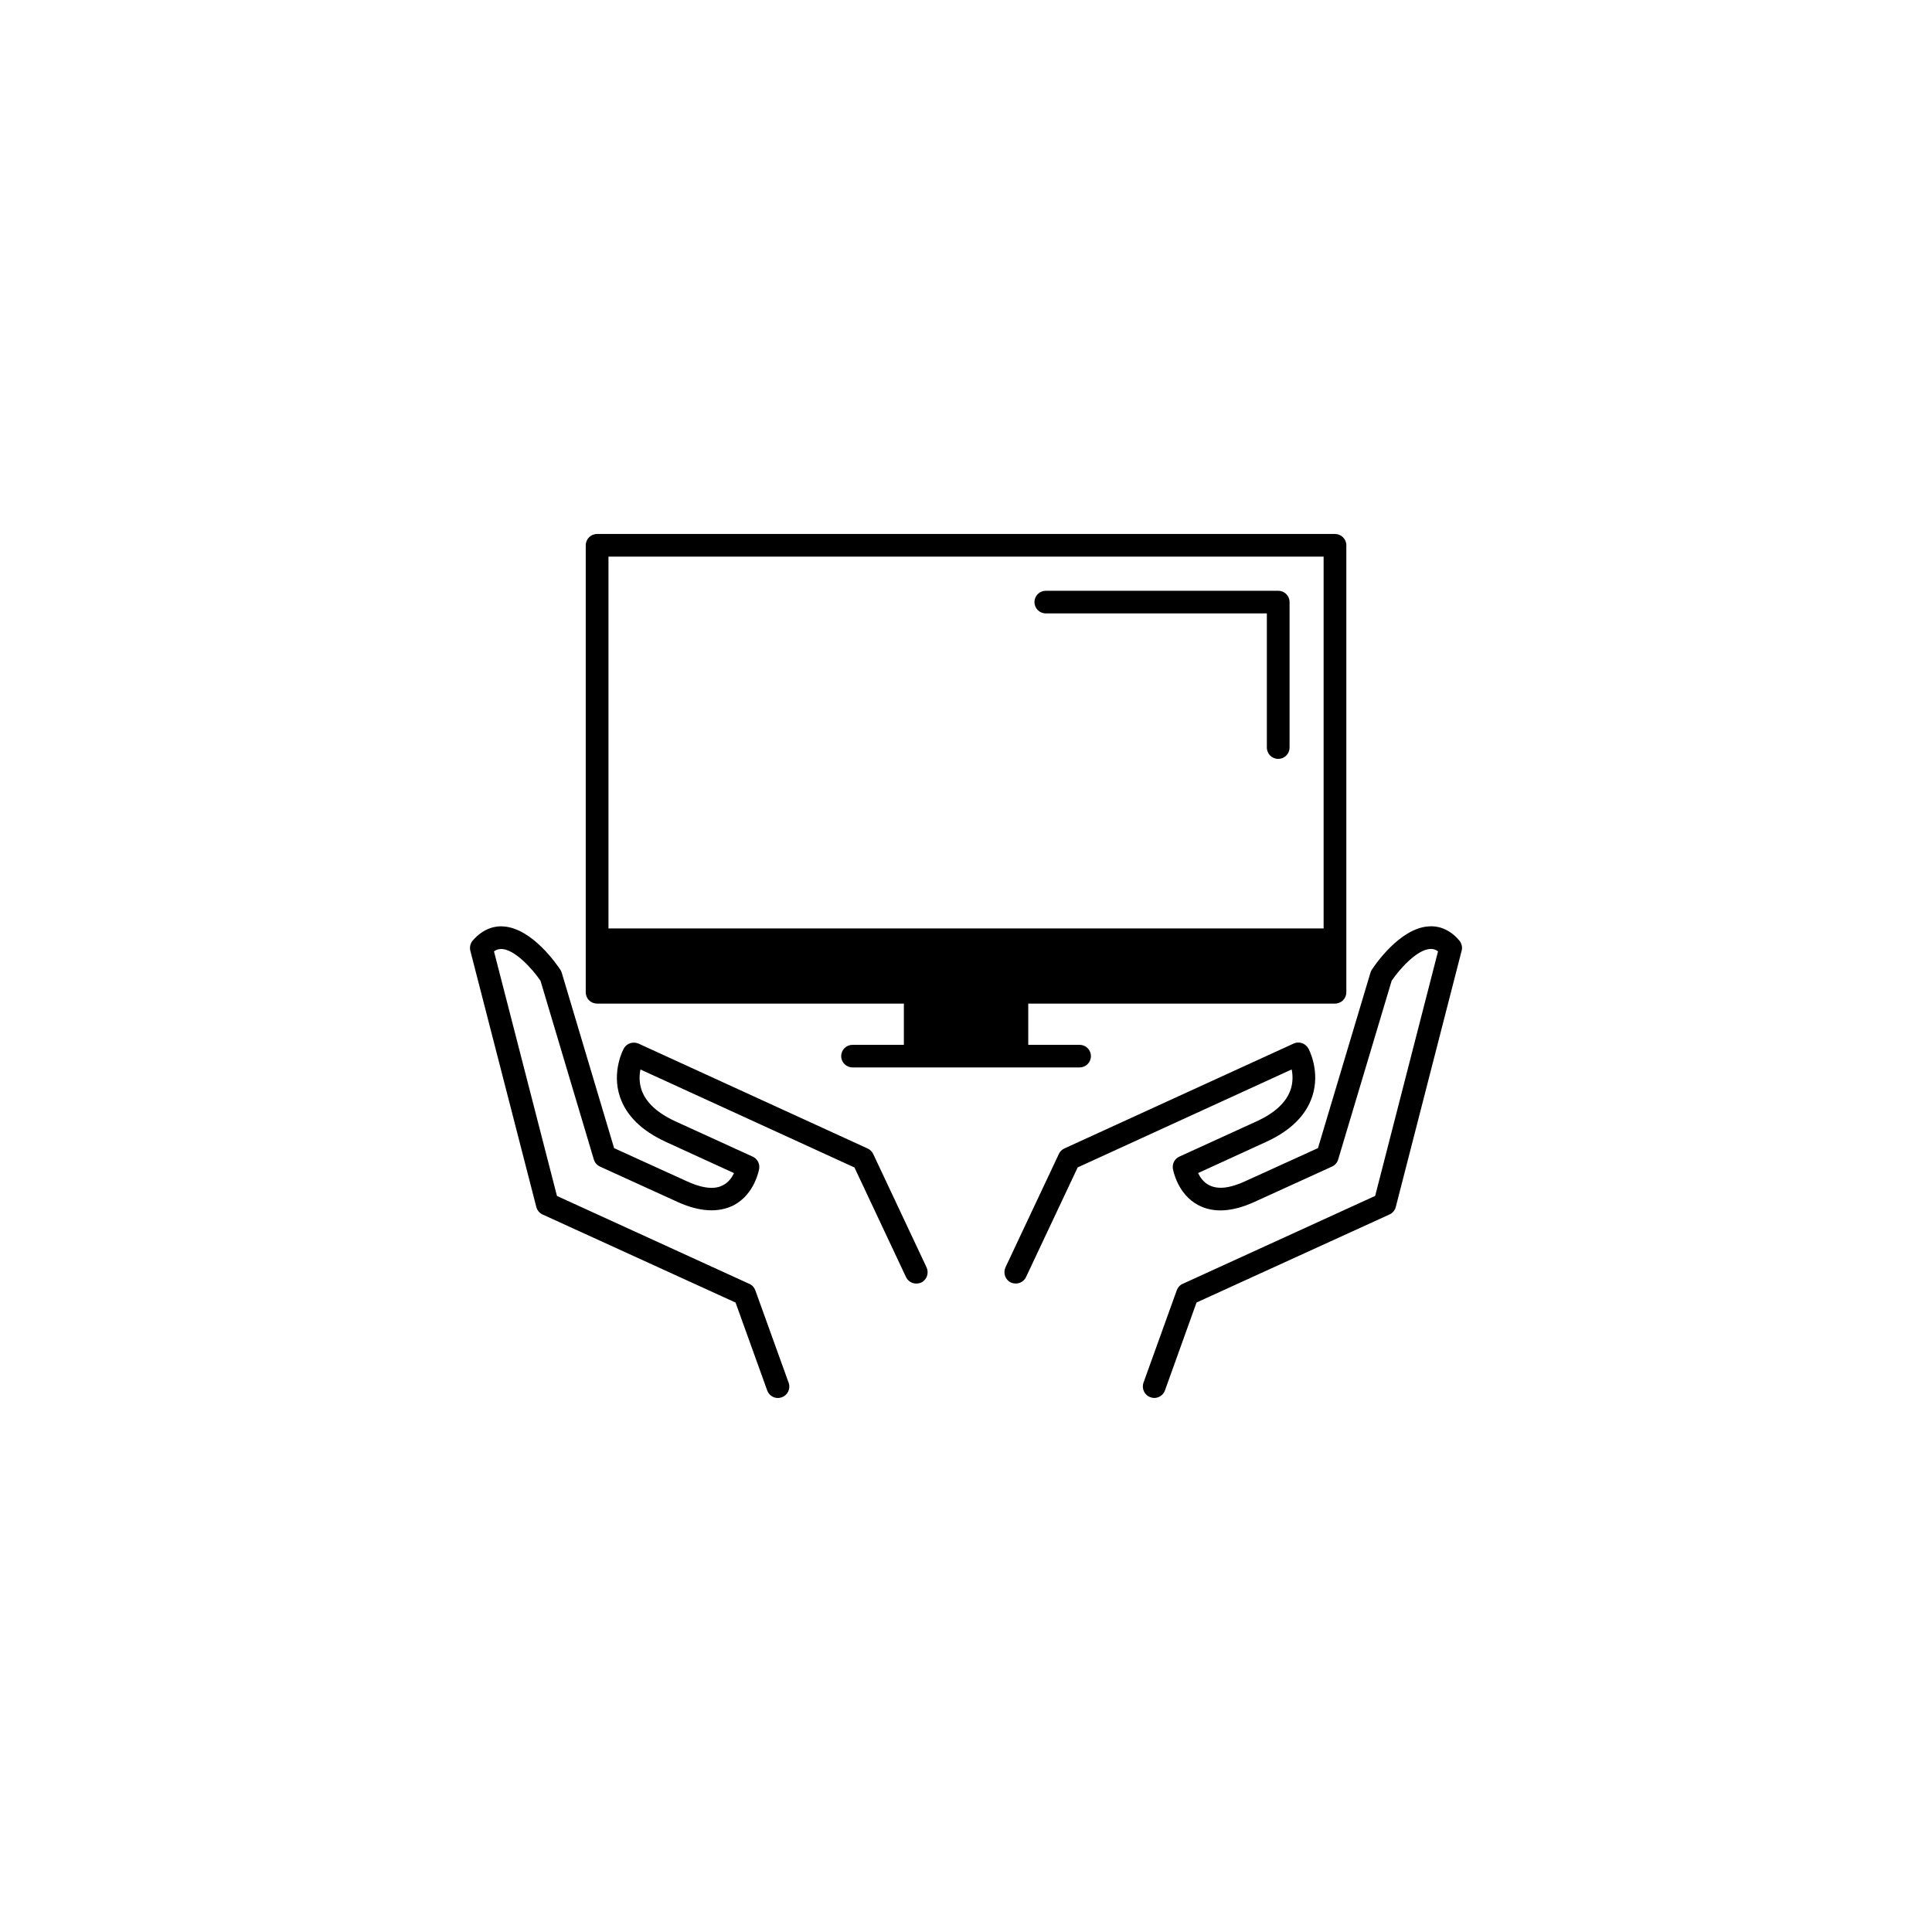 <?xml version="1.0" encoding="utf-8"?>
<!-- Generator: Adobe Illustrator 16.0.4, SVG Export Plug-In . SVG Version: 6.00 Build 0)  -->
<!DOCTYPE svg PUBLIC "-//W3C//DTD SVG 1.1//EN" "http://www.w3.org/Graphics/SVG/1.1/DTD/svg11.dtd">
<svg version="1.1" id="Layer_1" xmlns="http://www.w3.org/2000/svg" xmlns:xlink="http://www.w3.org/1999/xlink" x="0px" y="0px"
	 width="50px" height="50px" viewBox="0 0 50 50" enable-background="new 0 0 50 50" xml:space="preserve">
<path d="M37.827,24.604l-1.704,6.631c-0.021,0.086-0.082,0.158-0.162,0.195l-4.995,2.279l-0.818,2.277
	c-0.043,0.119-0.156,0.193-0.277,0.193c-0.033,0-0.067-0.007-0.099-0.019c-0.153-0.054-0.232-0.224-0.179-0.375l0.862-2.394
	c0.027-0.074,0.083-0.136,0.155-0.166l4.979-2.275l1.627-6.329c-0.084-0.062-0.151-0.065-0.207-0.062
	c-0.336,0.021-0.775,0.502-0.993,0.822l-1.384,4.625c-0.023,0.083-0.082,0.148-0.158,0.184l-1.997,0.91
	c-0.581,0.267-1.073,0.297-1.467,0.088c-0.542-0.287-0.651-0.914-0.656-0.94c-0.021-0.132,0.047-0.261,0.168-0.315l1.997-0.912
	c0.474-0.217,0.771-0.492,0.882-0.822c0.065-0.192,0.056-0.379,0.028-0.522l-5.539,2.536l-1.337,2.838
	c-0.066,0.146-0.244,0.206-0.39,0.141c-0.146-0.068-0.209-0.243-0.141-0.394l1.382-2.935c0.028-0.063,0.08-0.112,0.143-0.141
	l5.933-2.715c0.132-0.062,0.301-0.012,0.38,0.126c0.013,0.022,0.316,0.591,0.101,1.242c-0.162,0.493-0.564,0.89-1.198,1.179
	l-1.757,0.805c0.054,0.111,0.143,0.24,0.284,0.312c0.227,0.118,0.541,0.083,0.943-0.104l1.876-0.854l1.358-4.539
	c0.008-0.027,0.021-0.055,0.034-0.076c0.072-0.109,0.719-1.074,1.471-1.123c0.206-0.02,0.521,0.041,0.796,0.367
	C37.828,24.416,37.852,24.515,37.827,24.604z M22.598,29.864c-0.029-0.063-0.081-0.112-0.144-0.141l-5.93-2.715
	c-0.135-0.058-0.303-0.012-0.379,0.126c-0.014,0.022-0.318,0.591-0.104,1.242c0.162,0.493,0.565,0.89,1.198,1.179l1.757,0.805
	c-0.053,0.111-0.141,0.24-0.283,0.312c-0.274,0.152-0.665,0.026-0.944-0.104l-1.876-0.854l-1.355-4.539
	c-0.007-0.027-0.021-0.055-0.035-0.076c-0.072-0.109-0.722-1.076-1.475-1.123c-0.191-0.02-0.517,0.041-0.795,0.367
	c-0.062,0.072-0.084,0.17-0.06,0.266l1.707,6.629c0.021,0.084,0.082,0.156,0.162,0.193l4.994,2.279l0.82,2.277
	c0.043,0.119,0.156,0.193,0.277,0.193c0.033,0,0.067-0.007,0.101-0.019c0.152-0.054,0.231-0.224,0.176-0.375l-0.863-2.394
	c-0.027-0.074-0.083-0.136-0.155-0.166l-4.978-2.275l-1.63-6.329c0.085-0.062,0.157-0.062,0.207-0.062
	c0.336,0.021,0.778,0.502,0.997,0.822l1.38,4.625c0.024,0.083,0.082,0.148,0.159,0.184l1.997,0.91
	c0.58,0.267,1.076,0.289,1.469,0.088c0.541-0.289,0.649-0.914,0.654-0.94c0.021-0.132-0.047-0.261-0.167-0.315l-1.997-0.912
	c-0.473-0.217-0.771-0.492-0.882-0.822c-0.064-0.192-0.056-0.379-0.027-0.522l5.539,2.536l1.335,2.838
	c0.07,0.146,0.242,0.206,0.39,0.141c0.148-0.068,0.209-0.243,0.141-0.394L22.598,29.864z M15.159,25.681V14.112
	c0-0.163,0.132-0.293,0.294-0.293h19.096c0.162,0,0.294,0.13,0.294,0.293v11.568c0,0.164-0.132,0.293-0.294,0.293h-7.938v1.067
	h1.328c0.162,0,0.294,0.129,0.294,0.293c0,0.163-0.132,0.292-0.294,0.292h-5.875c-0.162,0-0.294-0.129-0.294-0.292
	c0-0.164,0.132-0.293,0.294-0.293h1.328v-1.067h-7.938C15.291,25.974,15.159,25.845,15.159,25.681z M15.747,14.405v9.623h18.508
	v-9.623H15.747z M27.066,15.875h5.72v3.471c0,0.164,0.132,0.294,0.294,0.294s0.294-0.13,0.294-0.294v-3.764
	c0-0.164-0.132-0.293-0.294-0.293h-6.014c-0.162,0-0.294,0.129-0.294,0.293C26.772,15.745,26.904,15.875,27.066,15.875z"/>
</svg>
